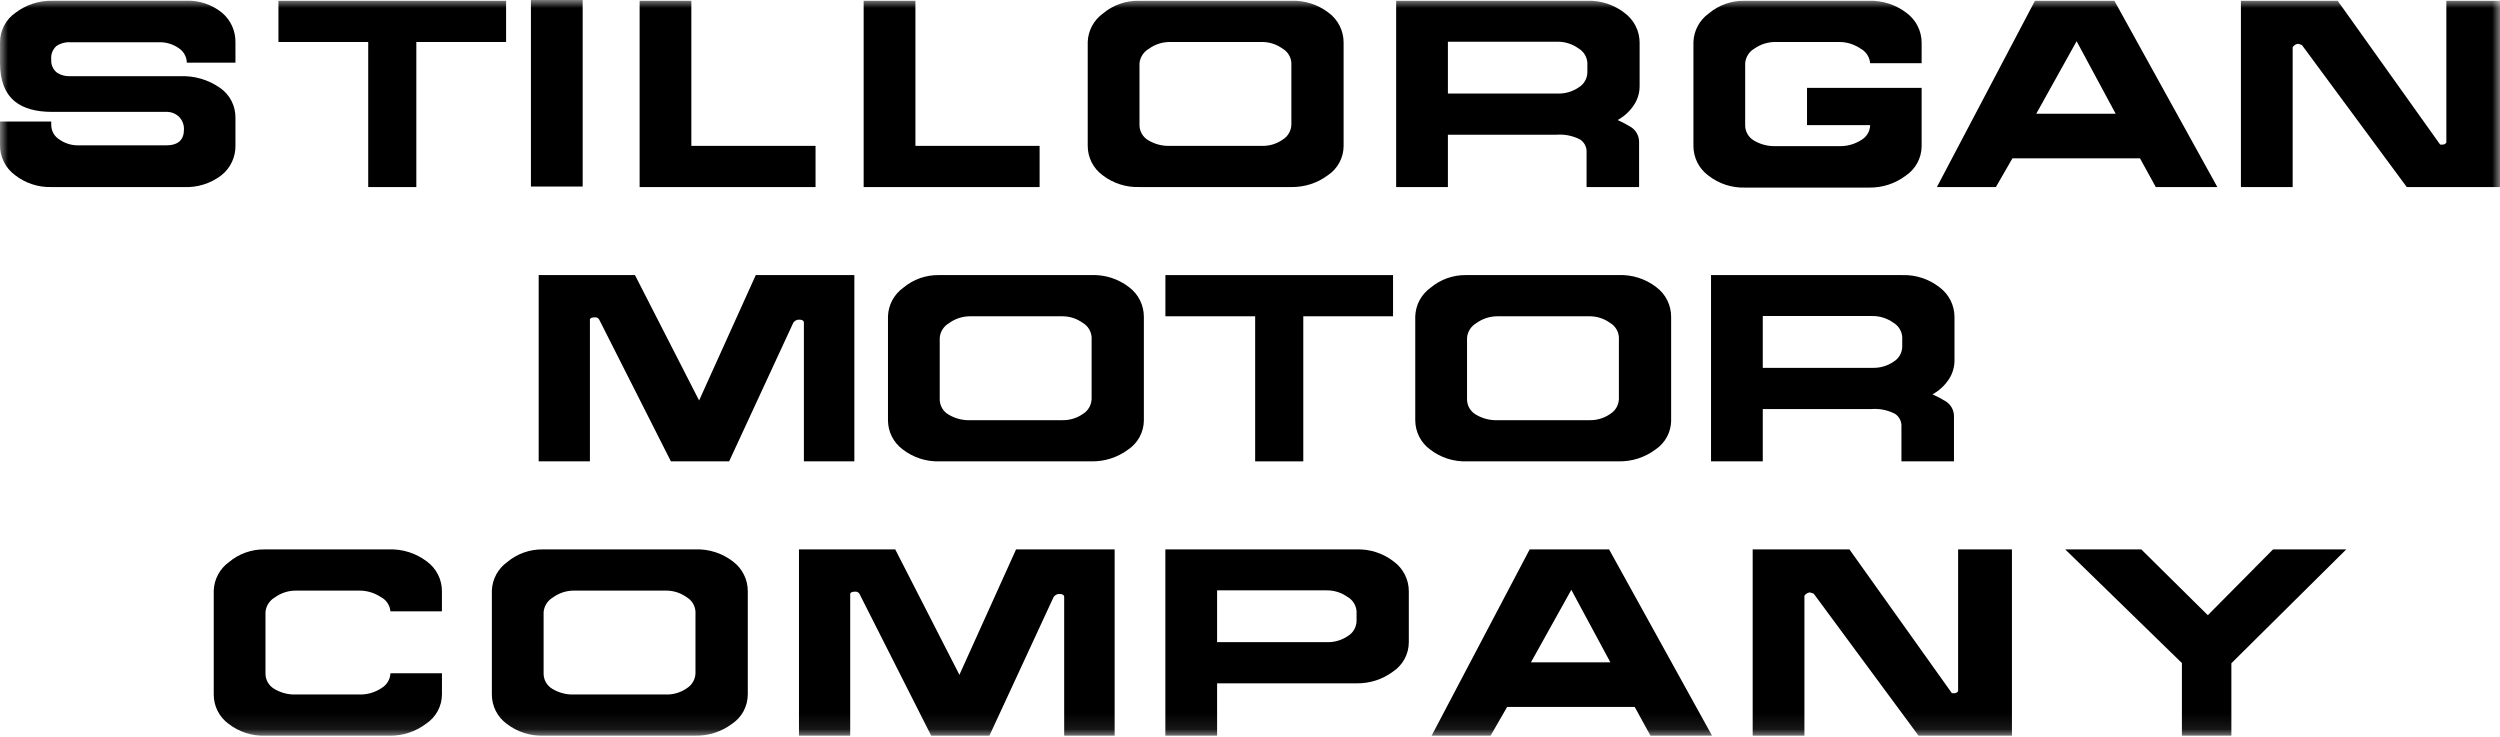 <svg width="156" height="46" viewBox="0 0 156 46" fill="none" xmlns="http://www.w3.org/2000/svg">
<g id="NEW LOGO">
<g id="logo">
<mask id="mask0_210_17282" style="mask-type:luminance" maskUnits="userSpaceOnUse" x="0" y="0" width="157" height="46">
<g id="clip0_24_1903">
<path id="Vector" d="M156.009 0H0V45.91H156.009V0Z" fill="white"/>
</g>
</mask>
<g mask="url(#mask0_210_17282)">
<g id="Group">
<path id="Vector_2" d="M13.716 5.473C14.022 5.681 14.271 5.962 14.442 6.291C14.612 6.62 14.698 6.986 14.692 7.356V9.07C14.701 9.43 14.624 9.787 14.47 10.113C14.316 10.438 14.088 10.723 13.805 10.945C13.134 11.456 12.305 11.713 11.464 11.672H3.229C2.398 11.7 1.584 11.434 0.929 10.921C0.64 10.707 0.405 10.428 0.244 10.106C0.083 9.784 -0.001 9.429 0 9.07V7.583H3.197V7.809C3.2 7.989 3.248 8.166 3.337 8.323C3.426 8.48 3.553 8.611 3.706 8.706C4.055 8.951 4.472 9.078 4.897 9.07H10.361C11.107 9.07 11.479 8.74 11.479 8.082C11.485 7.936 11.46 7.79 11.408 7.654C11.355 7.518 11.275 7.394 11.173 7.29C11.066 7.186 10.94 7.106 10.801 7.053C10.662 7 10.514 6.976 10.365 6.982H3.262C2.25 6.982 1.475 6.767 0.937 6.337C0.312 5.832 3.89115e-07 5.026 3.89115e-07 3.918V2.643C-0 2.278 0.089 1.918 0.259 1.595C0.429 1.272 0.675 0.995 0.977 0.789C1.634 0.292 2.438 0.031 3.261 0.047H11.56C12.387 0.003 13.2 0.267 13.845 0.787C14.115 1.013 14.332 1.296 14.479 1.616C14.625 1.937 14.698 2.286 14.692 2.639V3.91H11.657C11.654 3.73 11.607 3.554 11.519 3.397C11.432 3.239 11.308 3.106 11.157 3.008C10.789 2.749 10.347 2.619 9.898 2.636H4.36C4.059 2.62 3.76 2.705 3.512 2.879C3.398 2.984 3.31 3.115 3.255 3.261C3.201 3.407 3.181 3.564 3.198 3.719C3.185 3.877 3.212 4.035 3.277 4.179C3.342 4.324 3.442 4.449 3.569 4.544C3.805 4.693 4.081 4.766 4.36 4.754H11.252C12.13 4.72 12.994 4.972 13.716 5.473Z" fill="black"/>
<path id="Vector_3" d="M31.58 0.049V2.62H25.979V11.673H22.977V2.62H17.375V0.049H31.58Z" fill="black"/>
<path id="Vector_4" d="M36.359 0V11.64H33.13V0H36.359Z" fill="black"/>
<path id="Vector_5" d="M43.14 0.049V9.102H50.89V11.673H39.912V0.049H43.14Z" fill="black"/>
<path id="Vector_6" d="M57.122 0.049V9.102H64.871V11.673H53.892V0.049H57.122Z" fill="black"/>
<path id="Vector_7" d="M83.842 9.106C83.841 9.469 83.75 9.826 83.578 10.146C83.406 10.465 83.158 10.737 82.855 10.938C82.198 11.427 81.398 11.685 80.579 11.671H71.103C70.27 11.701 69.454 11.439 68.795 10.928C68.509 10.718 68.277 10.443 68.117 10.126C67.957 9.809 67.874 9.459 67.874 9.104V2.616C67.887 2.267 67.979 1.925 68.144 1.617C68.31 1.31 68.543 1.044 68.827 0.84C69.45 0.317 70.241 0.036 71.054 0.049H80.564C81.41 0.016 82.242 0.282 82.913 0.8C83.203 1.016 83.438 1.297 83.599 1.621C83.761 1.945 83.844 2.303 83.841 2.665V9.106H83.842ZM80.015 3.023C79.638 2.754 79.186 2.613 78.724 2.62H73.042C72.555 2.61 72.079 2.76 71.685 3.047C71.522 3.141 71.385 3.273 71.284 3.431C71.182 3.59 71.121 3.771 71.104 3.958V7.78C71.1 7.975 71.149 8.167 71.244 8.337C71.339 8.507 71.477 8.649 71.645 8.748C72.055 8.997 72.53 9.121 73.009 9.102H78.725C79.198 9.119 79.662 8.98 80.049 8.707C80.207 8.608 80.338 8.471 80.431 8.31C80.524 8.148 80.575 7.966 80.582 7.78V3.924C80.569 3.739 80.51 3.559 80.412 3.402C80.313 3.245 80.177 3.114 80.015 3.022V3.023Z" fill="black"/>
<path id="Vector_8" d="M102.28 11.673H99.002V9.522C99.013 9.365 98.983 9.208 98.915 9.067C98.848 8.925 98.743 8.803 98.614 8.714C98.158 8.473 97.643 8.367 97.129 8.407H90.349V11.672H87.12V0.049H99.035C99.88 0.019 100.708 0.288 101.376 0.808C101.666 1.023 101.902 1.302 102.064 1.625C102.227 1.947 102.312 2.303 102.312 2.665V5.376C102.312 5.805 102.183 6.224 101.941 6.578C101.684 6.958 101.341 7.27 100.939 7.49C101.205 7.61 101.463 7.745 101.714 7.894C101.887 7.989 102.031 8.13 102.13 8.3C102.229 8.471 102.281 8.665 102.279 8.862L102.28 11.673ZM98.478 3.007C98.098 2.739 97.643 2.598 97.178 2.603H90.349V5.837H97.179C97.655 5.855 98.126 5.719 98.519 5.449C98.677 5.352 98.808 5.216 98.901 5.055C98.994 4.895 99.046 4.713 99.052 4.527V3.913C99.038 3.726 98.979 3.546 98.879 3.388C98.779 3.23 98.642 3.099 98.479 3.007H98.478Z" fill="black"/>
<path id="Vector_9" d="M116.6 0.049C117.452 0.019 118.289 0.286 118.966 0.804C119.26 1.02 119.499 1.302 119.663 1.628C119.827 1.954 119.912 2.314 119.91 2.679V3.945H116.696C116.681 3.754 116.617 3.569 116.511 3.409C116.406 3.249 116.261 3.118 116.091 3.029C115.694 2.758 115.224 2.615 114.743 2.62H110.837C110.349 2.608 109.871 2.753 109.472 3.034C109.309 3.128 109.171 3.261 109.072 3.42C108.972 3.58 108.913 3.762 108.899 3.95V7.806C108.896 8.001 108.945 8.193 109.042 8.363C109.138 8.533 109.279 8.673 109.448 8.77C109.858 9.014 110.329 9.135 110.805 9.118H114.744C115.237 9.137 115.725 9.004 116.141 8.738C116.305 8.644 116.443 8.509 116.541 8.347C116.638 8.184 116.692 7.999 116.698 7.809H112.758V5.481H119.91V9.118C119.909 9.483 119.817 9.842 119.644 10.163C119.471 10.485 119.221 10.759 118.918 10.961C118.265 11.454 117.467 11.715 116.649 11.705H108.899C108.068 11.732 107.253 11.466 106.599 10.952C106.311 10.739 106.077 10.463 105.916 10.144C105.755 9.824 105.671 9.472 105.67 9.114V2.623C105.683 2.273 105.775 1.931 105.94 1.622C106.105 1.314 106.339 1.047 106.623 0.843C107.246 0.318 108.037 0.036 108.85 0.049H116.6Z" fill="black"/>
<path id="Vector_10" d="M124.543 11.673H120.862L126.981 0.049H131.938L138.363 11.673H134.521L133.534 9.878H125.577L124.543 11.673ZM129.581 2.572L127.062 7.097H132.018L129.581 2.572Z" fill="black"/>
<path id="Vector_11" d="M152.652 0.049H156.009V11.673H150.182L143.643 2.814C143.562 2.774 143.475 2.747 143.385 2.734C143.319 2.744 143.257 2.768 143.201 2.804C143.146 2.84 143.098 2.888 143.062 2.943V11.674H139.833V0.049H145.871L152.265 9.022H152.394C152.445 9.028 152.496 9.02 152.542 8.997C152.588 8.974 152.627 8.938 152.652 8.894L152.652 0.049Z" fill="black"/>
<path id="Vector_12" d="M47.16 17.166H53.312V28.789H50.163V20.14C50.163 20.011 50.066 19.946 49.873 19.946C49.799 19.943 49.726 19.959 49.661 19.993C49.596 20.027 49.541 20.078 49.501 20.14L45.498 28.789H41.864L37.392 19.946C37.368 19.9 37.33 19.861 37.284 19.835C37.239 19.81 37.186 19.798 37.134 19.801C36.94 19.801 36.833 19.844 36.811 19.928V28.787H33.614V17.166H39.622L43.624 24.989L47.16 17.166Z" fill="black"/>
<path id="Vector_13" d="M71.378 26.223C71.377 26.585 71.286 26.942 71.115 27.262C70.943 27.582 70.695 27.854 70.393 28.055C69.736 28.544 68.935 28.802 68.117 28.788H58.639C57.807 28.818 56.99 28.555 56.331 28.045C56.045 27.835 55.813 27.56 55.653 27.243C55.493 26.926 55.41 26.576 55.41 26.221V19.732C55.423 19.383 55.515 19.041 55.68 18.733C55.846 18.425 56.079 18.16 56.363 17.956C56.986 17.433 57.777 17.152 58.59 17.165H68.1C68.946 17.132 69.778 17.398 70.449 17.916C70.739 18.132 70.974 18.413 71.135 18.737C71.296 19.061 71.379 19.418 71.377 19.78V26.222L71.378 26.223ZM67.552 20.139C67.175 19.87 66.722 19.729 66.26 19.736H60.576C60.09 19.727 59.613 19.877 59.22 20.163C59.057 20.257 58.919 20.389 58.818 20.548C58.717 20.706 58.656 20.887 58.639 21.074V24.896C58.635 25.091 58.684 25.283 58.779 25.453C58.873 25.623 59.012 25.765 59.18 25.864C59.59 26.114 60.064 26.237 60.544 26.219H66.26C66.732 26.235 67.197 26.096 67.584 25.823C67.742 25.724 67.873 25.588 67.966 25.426C68.058 25.265 68.11 25.083 68.117 24.896V21.041C68.104 20.855 68.046 20.676 67.947 20.519C67.849 20.362 67.713 20.231 67.552 20.139Z" fill="black"/>
<path id="Vector_14" d="M86.926 17.166V19.736H81.325V28.789H78.322V19.736H72.721V17.166H86.926Z" fill="black"/>
<path id="Vector_15" d="M104.282 26.223C104.28 26.586 104.19 26.943 104.018 27.262C103.845 27.582 103.597 27.854 103.295 28.055C102.638 28.544 101.837 28.802 101.018 28.788H91.541C90.709 28.818 89.892 28.555 89.233 28.045C88.947 27.835 88.715 27.56 88.555 27.243C88.395 26.926 88.312 26.576 88.312 26.221V19.732C88.325 19.383 88.417 19.041 88.582 18.733C88.748 18.425 88.981 18.16 89.265 17.956C89.888 17.433 90.679 17.152 91.492 17.165H101.002C101.848 17.132 102.68 17.398 103.351 17.916C103.641 18.132 103.876 18.413 104.037 18.737C104.199 19.061 104.282 19.418 104.279 19.78V26.222L104.282 26.223ZM100.455 20.139C100.079 19.87 99.626 19.729 99.164 19.736H93.48C92.994 19.727 92.518 19.877 92.124 20.163C91.962 20.257 91.824 20.389 91.722 20.548C91.621 20.706 91.56 20.887 91.543 21.074V24.896C91.539 25.091 91.588 25.283 91.683 25.453C91.778 25.623 91.916 25.765 92.084 25.864C92.494 26.114 92.969 26.237 93.448 26.219H99.163C99.635 26.235 100.1 26.096 100.487 25.823C100.645 25.724 100.776 25.588 100.869 25.426C100.961 25.265 101.013 25.083 101.019 24.896V21.041C101.007 20.855 100.949 20.676 100.85 20.519C100.752 20.362 100.616 20.231 100.455 20.139Z" fill="black"/>
<path id="Vector_16" d="M121.928 28.789H118.65V26.639C118.662 26.482 118.632 26.325 118.564 26.183C118.496 26.042 118.392 25.92 118.263 25.831C117.807 25.59 117.292 25.484 116.778 25.524H109.997V28.789H106.768V17.166H118.683C119.528 17.136 120.357 17.404 121.024 17.925C121.314 18.139 121.55 18.419 121.713 18.741C121.875 19.064 121.96 19.42 121.96 19.781V22.493C121.961 22.922 121.831 23.342 121.589 23.696C121.332 24.075 120.989 24.388 120.588 24.608C120.853 24.728 121.112 24.863 121.363 25.012C121.535 25.107 121.679 25.247 121.779 25.418C121.878 25.588 121.93 25.783 121.928 25.98L121.928 28.789ZM118.126 20.124C117.746 19.856 117.291 19.714 116.827 19.72H109.997V22.953H116.827C117.304 22.972 117.774 22.836 118.168 22.565C118.325 22.468 118.457 22.333 118.55 22.172C118.643 22.011 118.694 21.83 118.7 21.644V21.029C118.687 20.843 118.627 20.662 118.527 20.504C118.427 20.346 118.289 20.216 118.126 20.124Z" fill="black"/>
<path id="Vector_17" d="M24.267 34.283C25.118 34.252 25.953 34.517 26.632 35.032C26.925 35.245 27.164 35.524 27.328 35.847C27.493 36.171 27.578 36.529 27.576 36.891V38.147H24.362C24.346 37.959 24.282 37.778 24.176 37.621C24.07 37.465 23.926 37.338 23.758 37.253C23.358 36.988 22.889 36.849 22.41 36.854H18.503C18.017 36.844 17.54 36.994 17.147 37.281C16.984 37.375 16.846 37.507 16.745 37.666C16.644 37.824 16.582 38.005 16.566 38.192V42.014C16.562 42.209 16.611 42.401 16.706 42.571C16.801 42.741 16.939 42.883 17.107 42.982C17.517 43.232 17.991 43.355 18.471 43.336H22.41C22.903 43.353 23.389 43.214 23.799 42.941C23.964 42.846 24.102 42.711 24.201 42.548C24.299 42.386 24.356 42.201 24.364 42.011H27.578V43.336C27.575 43.699 27.483 44.055 27.31 44.374C27.137 44.692 26.888 44.963 26.585 45.163C25.933 45.656 25.135 45.918 24.317 45.907H16.566C15.733 45.938 14.916 45.675 14.257 45.164C13.971 44.954 13.739 44.679 13.579 44.362C13.419 44.045 13.336 43.695 13.337 43.34V36.85C13.349 36.501 13.442 36.159 13.607 35.852C13.772 35.544 14.005 35.278 14.289 35.074C14.912 34.551 15.703 34.27 16.517 34.283H24.267Z" fill="black"/>
<path id="Vector_18" d="M46.66 43.34C46.659 43.703 46.568 44.06 46.396 44.38C46.224 44.699 45.976 44.971 45.673 45.172C45.016 45.662 44.216 45.919 43.397 45.905H33.921C33.089 45.936 32.272 45.673 31.613 45.162C31.327 44.952 31.095 44.677 30.935 44.36C30.775 44.043 30.692 43.693 30.692 43.338V36.85C30.705 36.501 30.798 36.159 30.964 35.851C31.129 35.543 31.363 35.278 31.647 35.075C32.27 34.551 33.061 34.27 33.875 34.283H43.384C44.231 34.251 45.062 34.516 45.733 35.034C46.023 35.25 46.258 35.532 46.42 35.856C46.581 36.179 46.664 36.537 46.662 36.899V43.34L46.66 43.34ZM42.833 37.257C42.457 36.988 42.004 36.847 41.542 36.854H35.858C35.372 36.844 34.896 36.994 34.502 37.281C34.34 37.375 34.202 37.507 34.101 37.666C33.999 37.824 33.938 38.005 33.921 38.192V42.014C33.918 42.209 33.966 42.401 34.061 42.571C34.156 42.741 34.294 42.883 34.462 42.982C34.872 43.231 35.346 43.355 35.826 43.336H41.542C42.014 43.353 42.479 43.214 42.865 42.942C43.023 42.843 43.154 42.706 43.247 42.544C43.34 42.382 43.392 42.2 43.398 42.014V38.158C43.386 37.973 43.327 37.794 43.229 37.637C43.13 37.479 42.994 37.349 42.833 37.257Z" fill="black"/>
<path id="Vector_19" d="M63.402 34.283H69.554V45.907H66.405V37.258C66.405 37.128 66.308 37.064 66.115 37.064C66.041 37.061 65.968 37.077 65.903 37.111C65.838 37.145 65.783 37.195 65.743 37.258L61.739 45.907H58.107L53.635 37.064C53.61 37.017 53.573 36.979 53.527 36.953C53.481 36.927 53.429 36.915 53.377 36.918C53.183 36.918 53.075 36.961 53.053 37.047V45.906H49.856V34.283H55.863L59.867 42.108L63.402 34.283Z" fill="black"/>
<path id="Vector_20" d="M87.91 40.076C87.909 40.439 87.819 40.795 87.647 41.115C87.475 41.434 87.227 41.706 86.925 41.907C86.268 42.396 85.468 42.654 84.649 42.64H75.947V45.906H72.718V34.283H84.633C85.478 34.254 86.307 34.522 86.974 35.042C87.264 35.256 87.5 35.535 87.663 35.858C87.826 36.18 87.91 36.536 87.91 36.897V40.076ZM84.076 37.242C83.696 36.973 83.241 36.832 82.776 36.838H75.947V40.071H82.776C83.253 40.089 83.723 39.953 84.116 39.683C84.274 39.585 84.406 39.45 84.499 39.289C84.592 39.128 84.643 38.947 84.649 38.761V38.147C84.636 37.96 84.577 37.78 84.477 37.622C84.377 37.464 84.239 37.333 84.076 37.242Z" fill="black"/>
<path id="Vector_21" d="M93.012 45.907H89.332L95.451 34.283H100.407L106.833 45.907H102.99L102.005 44.112H94.046L93.012 45.907ZM98.05 36.805L95.531 41.33H100.488L98.05 36.805Z" fill="black"/>
<path id="Vector_22" d="M122.187 34.283H125.545V45.907H119.717L113.177 37.047C113.096 37.007 113.008 36.98 112.919 36.967C112.853 36.977 112.791 37.001 112.735 37.037C112.679 37.073 112.632 37.12 112.596 37.176V45.907H109.367V34.283H115.405L121.798 43.255H121.927C121.978 43.262 122.03 43.254 122.076 43.231C122.122 43.208 122.16 43.172 122.186 43.128L122.187 34.283Z" fill="black"/>
<path id="Vector_23" d="M133.617 34.283L137.768 38.389L141.837 34.283H146.406L139.238 41.386V45.906H136.151V41.374L128.87 34.283H133.617Z" fill="black"/>
</g>
</g>
</g>
</g>
</svg>
